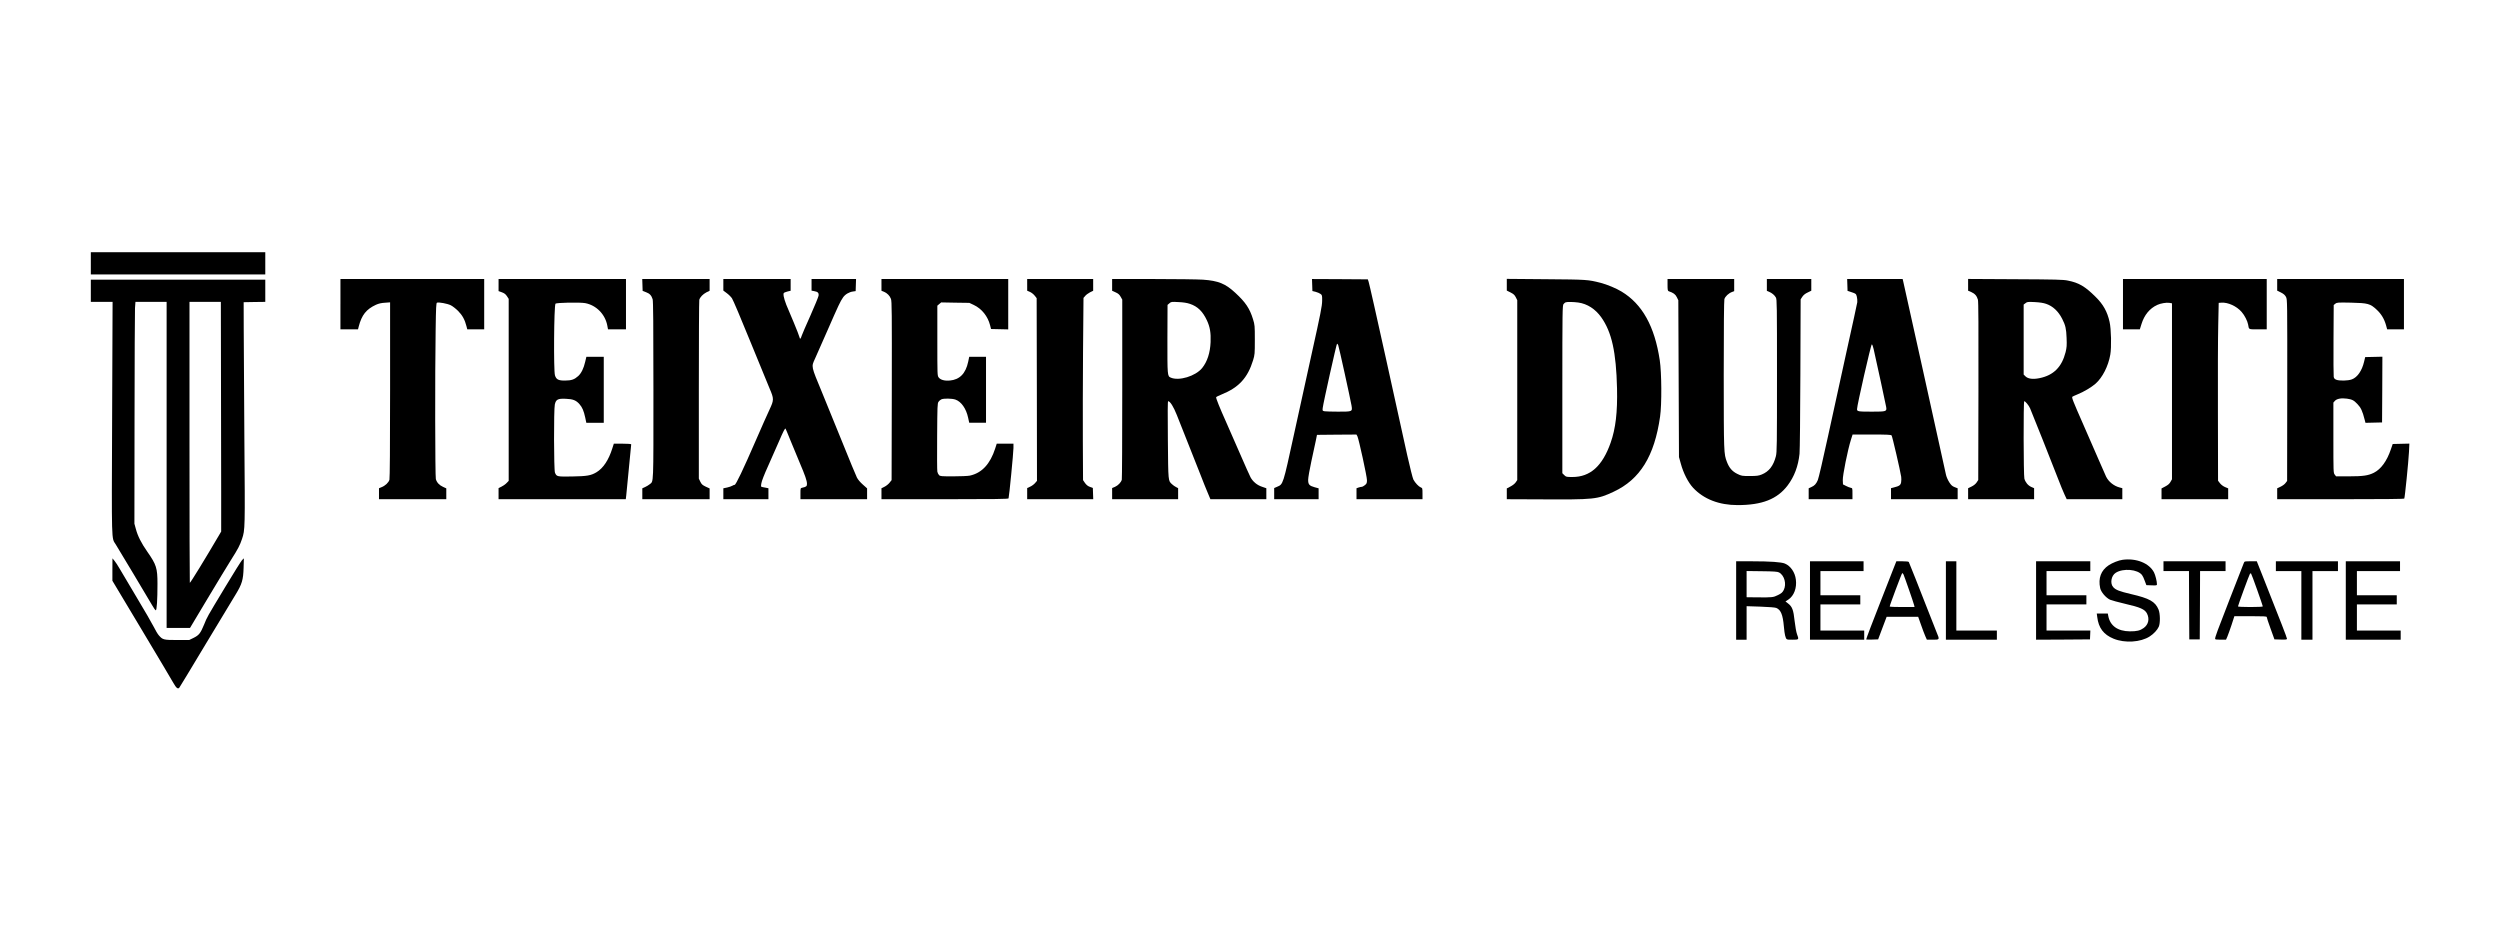 <?xml version="1.0" standalone="no"?>
<!DOCTYPE svg PUBLIC "-//W3C//DTD SVG 20010904//EN"
 "http://www.w3.org/TR/2001/REC-SVG-20010904/DTD/svg10.dtd">
<svg version="1.0" xmlns="http://www.w3.org/2000/svg"
 width="3826pt" height="1440pt" viewBox="0 0 3826 1440"
 preserveAspectRatio="xMidYMid meet">

<g transform="translate(0,1440) scale(0.1,-0.1)"
fill="#000000" stroke="none">
<path d="M1390 10370 l0 -170 1335 0 1335 0 0 170 0 170 -1335 0 -1335 0 0
-170z"/>
<path d="M5210 9745 l0 -385 135 0 134 0 11 43 c46 177 115 264 264 333 40 18
81 28 137 31 l79 6 0 -1339 c0 -878 -4 -1352 -10 -1376 -12 -42 -64 -92 -121
-114 l-39 -16 0 -84 0 -84 515 0 515 0 0 83 0 83 -50 23 c-58 26 -95 67 -110
119 -11 42 -14 1615 -3 2280 5 356 8 415 21 420 27 10 158 -14 209 -39 26 -12
78 -52 114 -88 66 -67 103 -134 129 -238 l11 -43 129 0 130 0 0 385 0 385
-1100 0 -1100 0 0 -385z"/>
<path d="M7630 10037 l0 -92 50 -18 c38 -14 57 -28 78 -59 l27 -42 0 -1392 0
-1393 -30 -31 c-16 -18 -51 -43 -77 -56 l-48 -24 0 -85 0 -85 974 0 973 0 7
58 c9 81 76 771 76 782 0 6 -55 10 -133 10 l-133 0 -23 -72 c-56 -178 -139
-303 -242 -365 -86 -51 -143 -61 -377 -65 -230 -3 -233 -3 -259 59 -17 42 -19
963 -2 1043 17 77 46 93 169 87 109 -4 157 -23 209 -83 42 -47 65 -102 87
-203 l17 -81 134 0 133 0 0 505 0 505 -133 0 -133 0 -18 -76 c-23 -102 -60
-176 -107 -219 -59 -53 -102 -68 -201 -69 -102 -1 -135 16 -155 80 -22 73 -15
1059 8 1096 11 17 372 24 455 9 169 -32 305 -169 338 -343 l11 -58 137 0 138
0 0 385 0 385 -975 0 -975 0 0 -93z"/>
<path d="M9832 10039 l3 -91 52 -20 c55 -20 82 -48 101 -107 9 -25 12 -393 12
-1393 0 -1485 4 -1388 -57 -1439 -16 -13 -48 -33 -71 -43 l-42 -19 0 -84 0
-83 515 0 515 0 0 83 0 82 -59 27 c-50 24 -63 35 -83 75 l-23 48 0 1355 c0
745 3 1367 7 1382 12 41 56 86 109 114 l49 24 0 90 0 90 -515 0 -516 0 3 -91z"/>
<path d="M11070 10041 l0 -88 52 -39 c29 -21 65 -57 80 -79 16 -22 140 -315
276 -650 137 -336 272 -664 300 -731 68 -158 68 -175 -2 -324 -30 -63 -125
-277 -211 -475 -192 -442 -303 -675 -322 -675 -7 0 -24 -6 -36 -14 -12 -8 -48
-20 -79 -27 l-58 -12 0 -84 0 -83 345 0 345 0 0 84 0 84 -30 6 c-16 3 -43 8
-58 11 -29 6 -29 6 -20 59 4 32 46 139 102 262 51 115 126 284 166 376 69 161
94 208 102 198 3 -3 35 -81 73 -175 37 -93 102 -249 143 -345 85 -200 112
-277 112 -326 0 -36 -12 -45 -72 -58 -28 -6 -28 -7 -28 -91 l0 -85 510 0 510
0 0 83 0 83 -65 58 c-40 35 -76 78 -91 108 -14 27 -115 271 -224 542 -109 270
-249 613 -310 761 -169 408 -165 388 -108 514 17 36 101 229 189 428 173 395
197 447 241 511 32 47 92 83 153 91 l40 6 3 93 3 92 -341 0 -340 0 0 -89 0
-89 38 -7 c59 -10 76 -27 69 -72 -4 -21 -60 -158 -125 -304 -66 -146 -125
-284 -132 -305 -17 -55 -27 -61 -35 -24 -4 18 -43 119 -87 224 -44 105 -96
228 -115 273 -18 46 -36 104 -40 131 -5 46 -4 49 23 59 16 6 41 14 57 17 l27
6 0 90 0 90 -515 0 -515 0 0 -89z"/>
<path d="M13490 10040 l0 -90 38 -15 c50 -22 89 -60 107 -109 14 -36 15 -195
13 -1408 l-3 -1366 -31 -39 c-16 -21 -51 -49 -77 -62 l-47 -23 0 -84 0 -84
970 0 c768 0 972 3 975 13 9 24 75 704 75 770 l0 67 -128 0 -128 0 -23 -72
c-77 -240 -206 -378 -389 -417 -29 -6 -143 -11 -252 -11 -185 0 -201 1 -219
19 -11 11 -23 35 -26 53 -4 18 -5 260 -3 538 3 463 4 507 21 531 9 14 29 31
43 37 36 17 162 15 215 -3 90 -31 165 -137 195 -277 l17 -78 129 0 128 0 0
505 0 505 -128 0 -129 0 -16 -77 c-39 -181 -130 -273 -282 -287 -79 -7 -142
11 -169 47 -21 28 -21 36 -21 564 l0 535 29 25 30 25 215 -4 216 -3 68 -32
c123 -58 215 -174 250 -313 l14 -55 132 -3 131 -3 0 386 0 385 -970 0 -970 0
0 -90z"/>
<path d="M15720 10040 l0 -89 44 -19 c24 -11 56 -37 72 -58 l29 -37 3 -1398 2
-1398 -31 -36 c-17 -19 -51 -44 -75 -54 l-44 -20 0 -85 0 -86 505 0 506 0 -3
86 -3 86 -45 17 c-31 11 -53 29 -75 59 l-30 44 -3 581 c-2 320 0 948 3 1395
l7 813 26 30 c13 17 47 41 73 55 l49 24 0 90 0 90 -505 0 -505 0 0 -90z"/>
<path d="M17020 10040 l0 -90 53 -24 c40 -18 58 -33 77 -67 l25 -44 0 -1365
c0 -751 -3 -1377 -7 -1392 -12 -41 -57 -88 -105 -109 l-43 -18 0 -86 0 -85
505 0 505 0 0 85 0 84 -32 17 c-18 9 -46 28 -61 43 -60 55 -58 31 -64 677 -4
408 -3 594 4 594 30 0 83 -84 133 -211 29 -74 106 -269 172 -434 66 -165 151
-381 190 -480 38 -99 88 -224 111 -277 l41 -98 428 0 428 0 0 84 0 84 -64 22
c-77 25 -141 78 -178 146 -14 27 -85 184 -156 349 -71 165 -169 388 -217 495
-98 219 -158 367 -153 381 2 6 39 24 83 42 263 106 399 253 482 523 26 86 27
97 27 314 0 217 -1 228 -28 315 -50 163 -113 258 -270 403 -153 142 -259 185
-496 202 -74 5 -417 10 -762 10 l-628 0 0 -90z m1190 -290 c119 -40 196 -115
261 -254 46 -98 62 -191 56 -331 -7 -164 -50 -298 -129 -397 -101 -125 -358
-203 -483 -146 -49 22 -50 35 -49 593 l2 519 28 24 c27 24 32 25 139 19 74 -3
131 -12 175 -27z"/>
<path d="M20082 10038 l3 -92 49 -12 c28 -7 61 -22 75 -32 25 -18 26 -24 25
-108 -1 -76 -23 -192 -157 -794 -86 -388 -208 -945 -272 -1239 -172 -787 -166
-771 -261 -811 l-44 -19 0 -86 0 -85 340 0 340 0 0 83 0 84 -60 16 c-83 23
-100 43 -100 114 0 32 22 159 49 283 27 124 58 266 68 315 l18 90 302 3 302 2
15 -27 c21 -43 146 -614 146 -671 0 -44 -4 -54 -31 -76 -17 -14 -39 -26 -48
-26 -10 0 -32 -5 -50 -11 l-31 -11 0 -84 0 -84 505 0 505 0 0 85 c0 84 -1 86
-27 96 -31 12 -85 69 -112 119 -11 20 -53 189 -95 375 -41 187 -188 851 -325
1476 -138 625 -257 1154 -265 1175 l-13 39 -427 3 -427 2 3 -92z m398 -920
c11 -26 184 -813 203 -921 16 -98 18 -97 -204 -97 -97 0 -191 3 -209 6 -32 7
-32 8 -27 52 9 77 211 982 219 982 5 0 13 -10 18 -22z"/>
<path d="M23060 10042 l0 -89 58 -29 c45 -23 62 -38 80 -74 l22 -44 0 -1377 0
-1376 -23 -34 c-13 -20 -47 -47 -80 -64 l-57 -30 0 -82 0 -83 488 -2 c859 -5
896 -1 1148 117 403 188 624 545 710 1150 27 187 24 671 -5 862 -78 519 -268
860 -585 1051 -80 49 -222 108 -318 133 -197 50 -209 51 -840 56 l-598 5 0
-90z m1095 -272 c138 -20 260 -99 350 -225 161 -227 229 -532 242 -1090 8
-364 -21 -613 -98 -831 -126 -357 -312 -524 -584 -524 -93 0 -98 1 -126 29
l-29 29 0 1284 c0 1201 2 1284 18 1304 9 12 24 24 32 27 25 9 120 7 195 -3z"/>
<path d="M25520 10040 c0 -77 3 -91 18 -97 71 -24 102 -46 124 -91 l23 -47 5
-1200 5 -1200 28 -100 c39 -145 113 -289 188 -370 163 -174 397 -265 681 -265
375 0 607 91 766 301 102 135 162 295 182 484 5 49 11 602 13 1227 l4 1137 26
40 c18 26 44 48 82 65 l55 27 0 89 0 90 -340 0 -340 0 0 -91 0 -90 33 -14 c46
-19 85 -52 105 -88 16 -30 17 -111 17 -1197 0 -1073 -1 -1170 -17 -1233 -38
-147 -106 -234 -217 -279 -48 -19 -75 -23 -181 -23 -122 0 -127 1 -193 33 -77
38 -123 91 -158 182 -48 125 -48 132 -49 1330 0 742 4 1138 10 1162 12 41 65
91 118 110 l32 12 0 93 0 93 -510 0 -510 0 0 -90z"/>
<path d="M28272 10039 l3 -91 65 -21 c63 -21 65 -23 77 -67 6 -25 9 -63 7 -85
-3 -22 -75 -353 -160 -735 -84 -382 -214 -975 -288 -1317 -74 -342 -144 -644
-156 -670 -26 -60 -50 -86 -101 -108 l-39 -18 0 -84 0 -83 335 0 335 0 0 85
c0 84 0 85 -27 90 -16 3 -48 16 -73 29 l-45 23 -3 65 c-3 72 76 464 124 616
l26 82 293 0 c237 0 295 -3 304 -14 11 -13 133 -539 147 -633 3 -23 3 -60 -1
-83 -8 -45 -27 -59 -112 -80 l-43 -11 0 -84 0 -85 510 0 510 0 0 84 0 83 -46
18 c-37 14 -53 29 -83 75 -20 31 -42 81 -49 111 -68 313 -645 2924 -658 2975
l-6 24 -424 0 -425 0 3 -91z m402 -981 c48 -211 186 -849 192 -887 11 -68 3
-71 -215 -71 -218 0 -231 3 -231 39 -1 53 213 991 226 991 7 0 19 -31 28 -72z"/>
<path d="M30120 10041 l0 -90 49 -21 c54 -24 84 -58 101 -116 8 -28 10 -406 8
-1400 l-3 -1360 -25 -38 c-15 -22 -45 -47 -77 -62 l-53 -26 0 -84 0 -84 505 0
505 0 0 85 0 84 -44 19 c-50 23 -89 70 -105 127 -13 49 -16 1185 -2 1185 17 0
68 -62 89 -108 24 -53 342 -854 433 -1090 32 -84 74 -186 93 -227 l35 -75 425
0 426 0 0 85 0 84 -42 11 c-88 23 -167 87 -206 165 -11 22 -61 135 -110 250
-49 116 -157 363 -240 550 -160 363 -179 413 -166 424 5 4 41 20 79 36 93 37
212 108 274 162 107 94 196 268 227 445 20 114 14 394 -11 502 -35 158 -98
269 -215 384 -161 160 -256 215 -423 248 -70 15 -185 18 -804 21 l-723 4 0
-90z m1194 -291 c103 -35 187 -114 246 -230 50 -99 62 -150 67 -290 5 -116 2
-148 -15 -219 -58 -228 -184 -354 -398 -398 -102 -21 -177 -11 -216 27 l-28
28 0 536 0 535 28 21 c25 21 34 22 142 17 77 -4 134 -13 174 -27z"/>
<path d="M32490 9745 l0 -385 129 0 129 0 26 83 c43 137 124 236 239 290 51
24 142 40 188 32 l39 -7 0 -1346 0 -1347 -23 -40 c-16 -29 -38 -48 -80 -70
l-57 -30 0 -82 0 -83 510 0 510 0 0 83 0 83 -48 20 c-30 13 -60 36 -78 59
l-29 38 -2 1031 c-2 567 0 1180 5 1361 l7 330 43 3 c99 7 232 -54 308 -142 45
-51 90 -140 99 -192 14 -80 2 -74 151 -74 l134 0 0 385 0 385 -1100 0 -1100 0
0 -385z"/>
<path d="M34850 10041 l0 -89 57 -28 c43 -22 62 -39 78 -69 20 -40 20 -48 19
-1428 l-2 -1387 -25 -33 c-13 -18 -48 -43 -76 -56 l-51 -24 0 -84 0 -83 969 0
c645 0 972 3 976 10 9 15 64 561 72 713 l6 128 -128 -3 -127 -3 -28 -81 c-61
-180 -150 -303 -260 -359 -86 -43 -164 -55 -382 -55 l-197 0 -20 26 c-21 26
-21 36 -21 565 l0 538 23 26 c29 33 99 46 184 34 79 -11 106 -25 159 -81 56
-58 78 -105 114 -246 l11 -43 127 3 127 3 3 503 2 503 -131 -3 -132 -3 -17
-70 c-32 -138 -102 -239 -187 -271 -56 -22 -194 -25 -240 -5 -24 10 -34 21
-38 45 -3 17 -5 271 -3 564 l3 534 25 20 c24 19 36 20 240 16 260 -6 294 -15
394 -109 70 -65 115 -141 142 -237 l17 -62 129 0 128 0 0 385 0 385 -970 0
-970 0 0 -89z"/>
<path d="M1390 9950 l0 -170 166 0 167 0 -7 -1772 c-8 -1956 -11 -1835 54
-1938 45 -71 502 -836 555 -927 26 -46 52 -83 59 -83 16 0 26 165 26 404 0
243 -17 294 -155 492 -92 131 -148 242 -176 349 l-22 80 2 1600 c1 880 4 1644
7 1698 l7 97 238 0 239 0 0 -2495 0 -2495 179 0 179 0 268 448 c147 246 309
512 359 592 109 171 136 224 169 322 47 139 47 153 36 1524 -5 709 -10 1471
-10 1694 l-1 405 165 3 166 2 0 170 0 170 -1335 0 -1335 0 0 -170z m1992
-1317 c2 -632 3 -1422 3 -1758 l0 -610 -30 -51 c-211 -360 -440 -734 -450
-734 -3 0 -5 968 -5 2150 l0 2150 240 0 240 0 2 -1147z"/>
<path d="M1720 5684 l0 -172 448 -748 c247 -412 465 -779 486 -817 44 -78 70
-98 91 -70 8 10 190 311 404 668 215 358 422 700 459 760 95 155 115 222 120
405 l4 145 -26 -25 c-14 -14 -130 -198 -257 -410 -295 -490 -274 -453 -325
-577 -56 -136 -79 -164 -161 -205 l-68 -33 -185 0 c-206 0 -220 4 -278 70 -18
19 -53 79 -80 133 -27 53 -143 255 -259 447 -115 193 -233 391 -261 440 -29
50 -65 106 -82 125 l-29 35 -1 -171z"/>
<path d="M32485 5833 c-61 -8 -157 -46 -214 -84 -118 -79 -162 -198 -130 -349
13 -61 86 -147 151 -178 24 -10 128 -39 232 -63 232 -53 301 -84 334 -149 41
-83 22 -168 -51 -221 -54 -39 -106 -52 -213 -51 -185 2 -301 85 -329 235 l-7
37 -84 0 -85 0 7 -52 c20 -168 97 -270 251 -333 172 -70 413 -55 552 35 60 38
117 99 139 149 24 53 22 202 -4 263 -51 122 -138 171 -424 237 -174 41 -229
62 -268 104 -53 56 -33 177 37 221 113 73 337 54 403 -35 11 -14 30 -54 42
-90 l24 -64 81 -3 c73 -3 81 -1 81 16 0 44 -24 140 -45 182 -73 141 -270 221
-480 193z"/>
<path d="M26570 5210 l0 -600 80 0 80 0 0 257 0 256 212 -7 c137 -5 223 -12
243 -20 69 -29 100 -106 115 -281 5 -60 14 -123 19 -140 20 -68 16 -65 112
-65 102 0 102 0 70 86 -11 29 -26 114 -36 200 -18 171 -37 220 -101 269 l-39
30 45 30 c85 57 130 176 114 304 -13 112 -80 209 -168 246 -55 23 -223 35
-503 35 l-243 0 0 -600z m655 430 c83 -43 120 -178 73 -270 -19 -37 -34 -50
-88 -77 -73 -36 -85 -37 -317 -35 l-163 2 0 201 0 200 233 -3 c182 -2 238 -6
262 -18z"/>
<path d="M27700 5210 l0 -600 415 0 415 0 0 70 0 70 -335 0 -335 0 0 200 0
200 305 0 305 0 0 70 0 70 -305 0 -305 0 0 185 0 185 330 0 330 0 0 75 0 75
-410 0 -410 0 0 -600z"/>
<path d="M28954 5638 c-37 -95 -118 -303 -181 -463 -105 -265 -213 -550 -213
-561 0 -3 41 -3 92 -2 l91 3 65 173 65 172 241 0 242 0 43 -121 c23 -67 53
-145 66 -175 l24 -54 90 0 c108 0 107 -1 60 111 -16 41 -93 234 -169 429 -111
285 -214 545 -257 648 -4 8 -33 12 -98 12 l-93 0 -68 -172z m177 -29 c12 -24
153 -429 163 -471 l6 -28 -190 0 c-104 0 -190 3 -190 8 -1 16 185 512 192 512
4 0 12 -10 19 -21z"/>
<path d="M29780 5210 l0 -600 390 0 390 0 0 70 0 70 -310 0 -310 0 0 530 0
530 -80 0 -80 0 0 -600z"/>
<path d="M31160 5210 l0 -600 413 2 412 3 3 68 3 67 -336 0 -335 0 0 200 0
200 305 0 305 0 0 70 0 70 -305 0 -305 0 0 185 0 185 335 0 335 0 0 75 0 75
-415 0 -415 0 0 -600z"/>
<path d="M33110 5735 l0 -75 195 0 195 0 2 -522 3 -523 80 0 80 0 3 523 2 522
195 0 195 0 0 75 0 75 -475 0 -475 0 0 -75z"/>
<path d="M34339 5783 c-6 -16 -102 -262 -214 -548 -190 -488 -225 -582 -225
-612 0 -10 23 -13 84 -13 l83 0 21 48 c11 26 40 107 64 179 l43 133 248 0
c201 0 247 -3 247 -13 0 -8 26 -88 59 -178 l59 -164 96 -3 c82 -2 96 0 96 13
0 15 -100 272 -352 908 l-110 277 -94 0 c-94 0 -95 0 -105 -27z m205 -411 c47
-133 86 -247 86 -252 0 -6 -72 -10 -190 -10 -106 0 -190 4 -190 9 0 15 172
485 183 499 6 7 13 9 17 5 4 -4 47 -117 94 -251z"/>
<path d="M34830 5735 l0 -75 195 0 195 0 0 -525 0 -525 85 0 85 0 0 525 0 525
195 0 195 0 0 75 0 75 -475 0 -475 0 0 -75z"/>
<path d="M35900 5210 l0 -600 420 0 420 0 0 70 0 70 -335 0 -335 0 0 200 0
200 305 0 305 0 0 70 0 70 -305 0 -305 0 0 185 0 185 330 0 330 0 0 75 0 75
-415 0 -415 0 0 -600z"/>
</g>
</svg>
